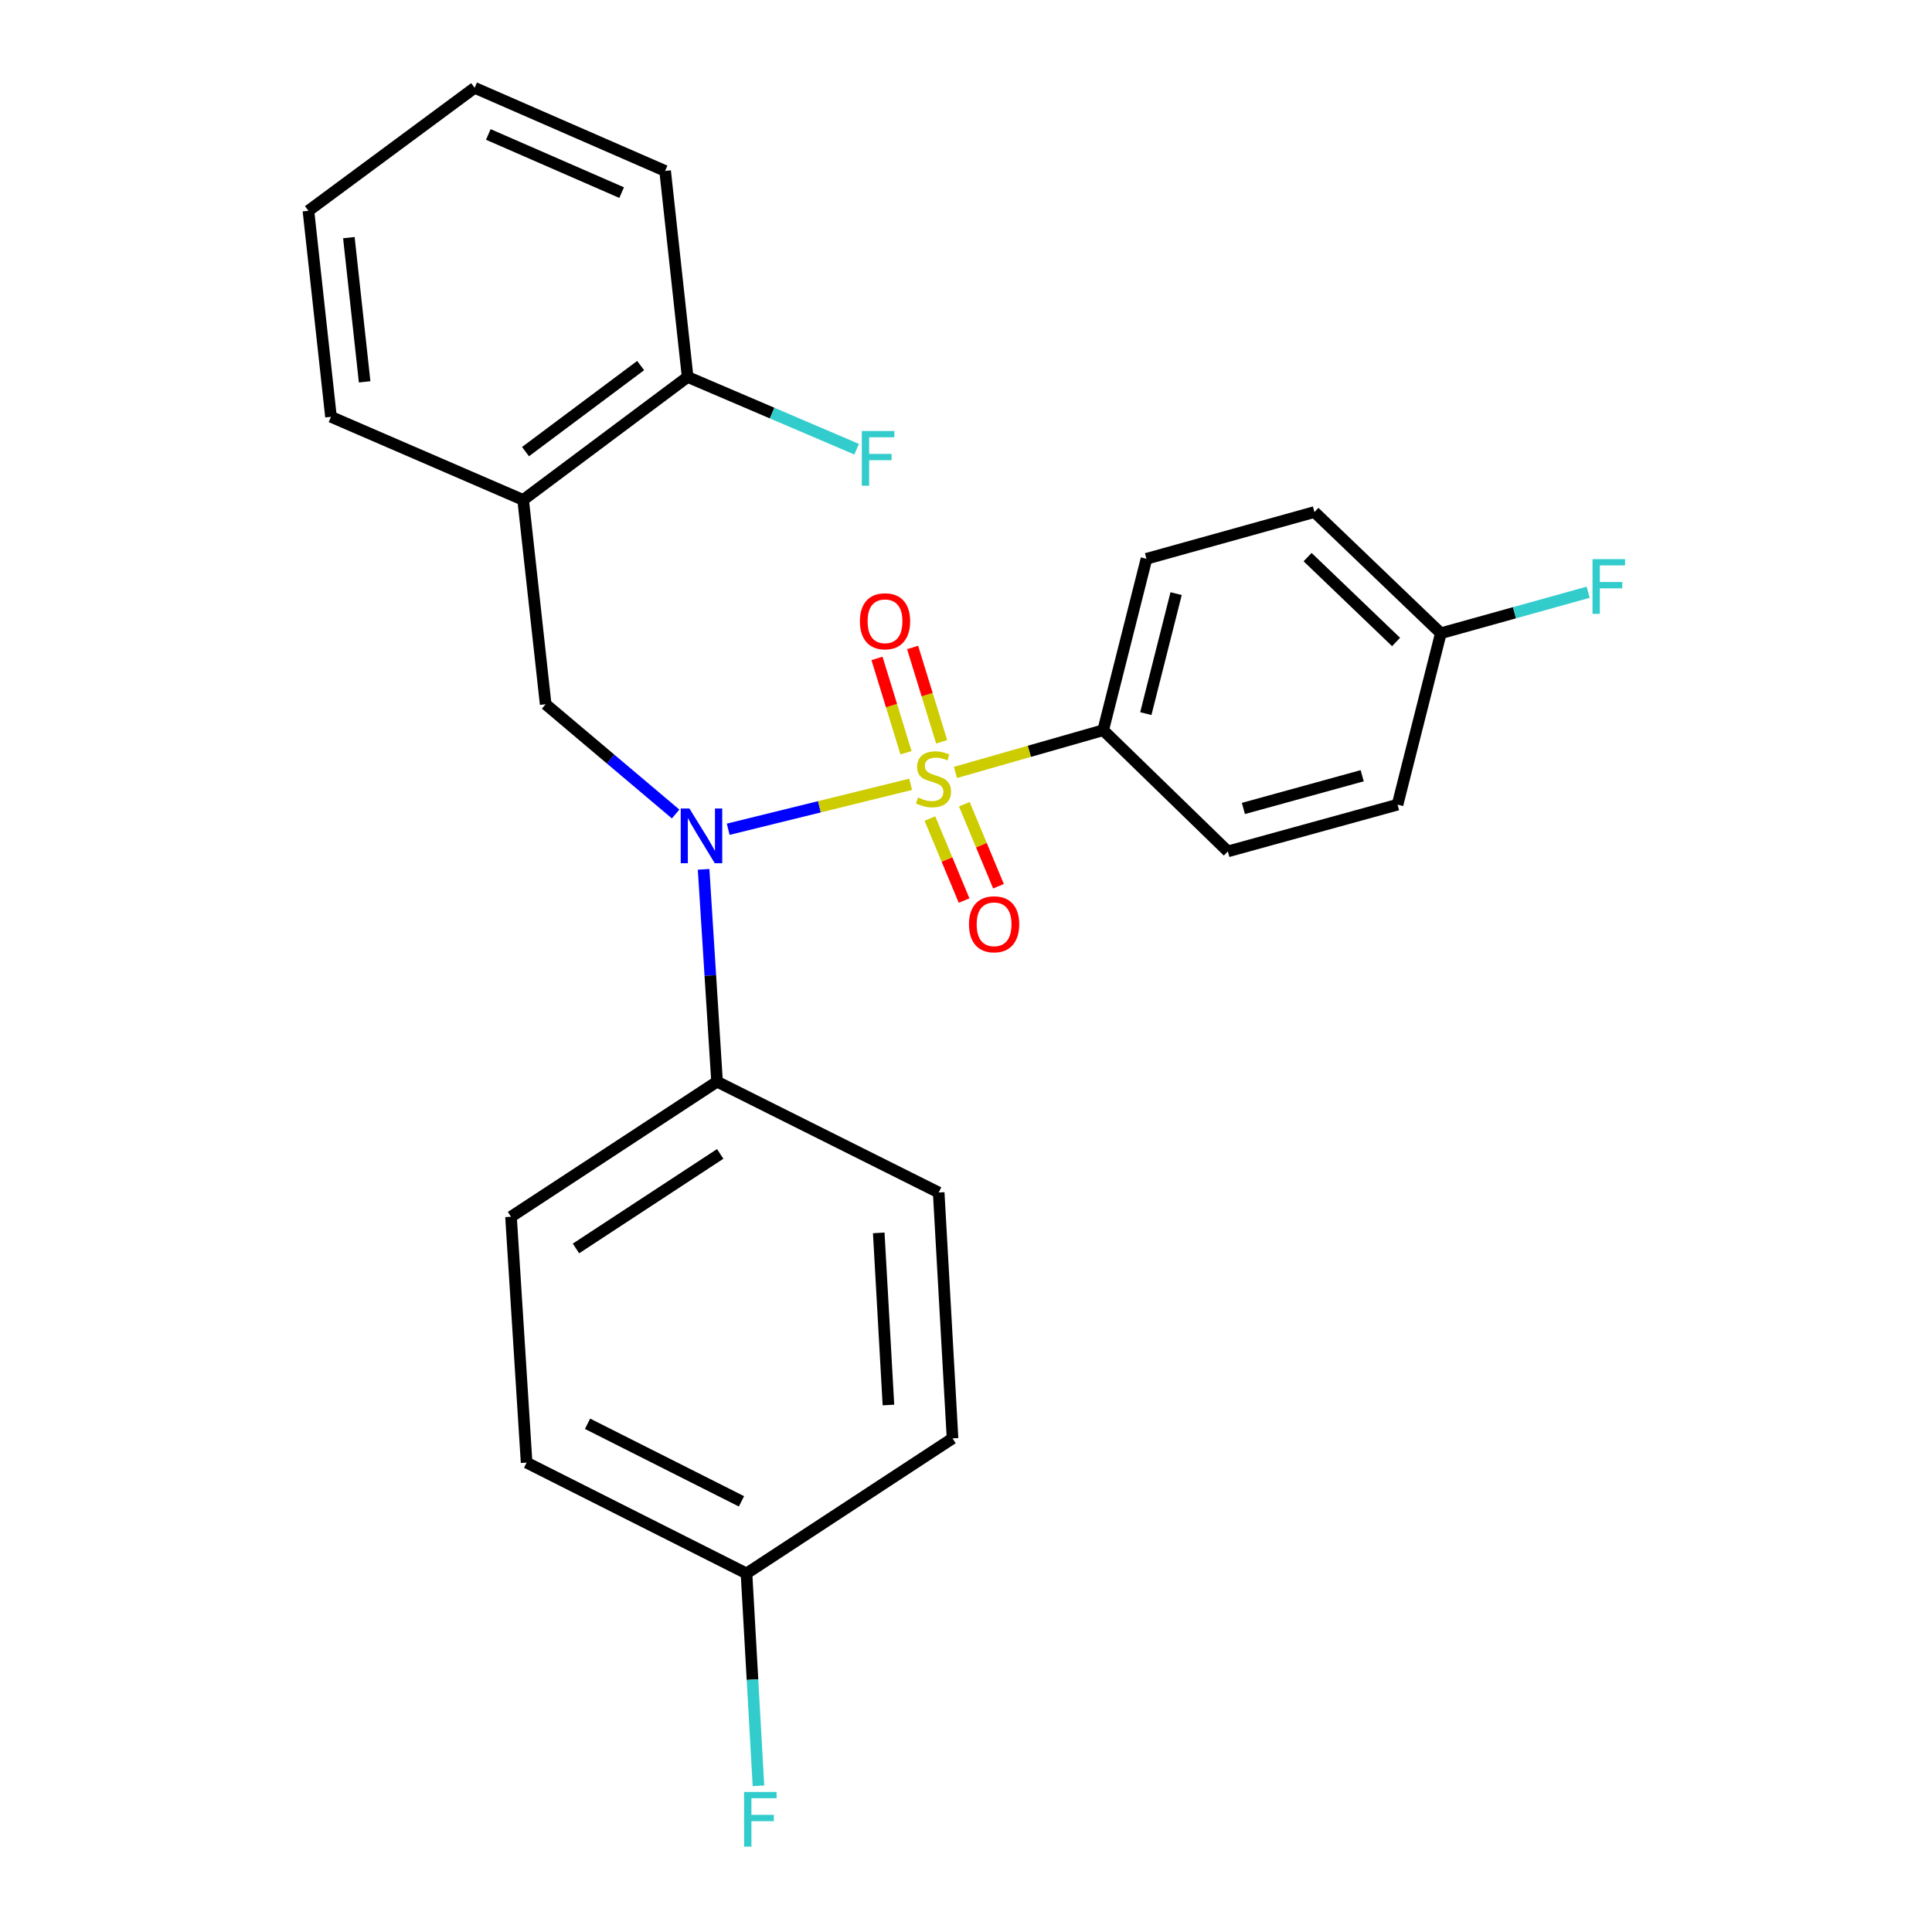 <?xml version='1.0' encoding='iso-8859-1'?>
<svg version='1.1' baseProfile='full'
              xmlns='http://www.w3.org/2000/svg'
                      xmlns:rdkit='http://www.rdkit.org/xml'
                      xmlns:xlink='http://www.w3.org/1999/xlink'
                  xml:space='preserve'
width='1000px' height='1000px' viewBox='0 0 1000 1000'>
<!-- END OF HEADER -->
<rect style='opacity:1.0;fill:#FFFFFF;stroke:none' width='1000' height='1000' x='0' y='0'> </rect>
<path class='bond-0' d='M 282.428,364.508 L 270.779,258.76' style='fill:none;fill-rule:evenodd;stroke:#000000;stroke-width:6px;stroke-linecap:butt;stroke-linejoin:miter;stroke-opacity:1' />
<path class='bond-1' d='M 282.428,364.508 L 316.068,392.917' style='fill:none;fill-rule:evenodd;stroke:#000000;stroke-width:6px;stroke-linecap:butt;stroke-linejoin:miter;stroke-opacity:1' />
<path class='bond-1' d='M 316.068,392.917 L 349.707,421.327' style='fill:none;fill-rule:evenodd;stroke:#0000FF;stroke-width:6px;stroke-linecap:butt;stroke-linejoin:miter;stroke-opacity:1' />
<path class='bond-2' d='M 364.185,449.974 L 367.665,504.929' style='fill:none;fill-rule:evenodd;stroke:#0000FF;stroke-width:6px;stroke-linecap:butt;stroke-linejoin:miter;stroke-opacity:1' />
<path class='bond-2' d='M 367.665,504.929 L 371.146,559.883' style='fill:none;fill-rule:evenodd;stroke:#000000;stroke-width:6px;stroke-linecap:butt;stroke-linejoin:miter;stroke-opacity:1' />
<path class='bond-3' d='M 376.918,429.219 L 424.138,417.588' style='fill:none;fill-rule:evenodd;stroke:#0000FF;stroke-width:6px;stroke-linecap:butt;stroke-linejoin:miter;stroke-opacity:1' />
<path class='bond-3' d='M 424.138,417.588 L 471.358,405.957' style='fill:none;fill-rule:evenodd;stroke:#CCCC00;stroke-width:6px;stroke-linecap:butt;stroke-linejoin:miter;stroke-opacity:1' />
<path class='bond-4' d='M 571.012,377.958 L 593.411,289.229' style='fill:none;fill-rule:evenodd;stroke:#000000;stroke-width:6px;stroke-linecap:butt;stroke-linejoin:miter;stroke-opacity:1' />
<path class='bond-4' d='M 593.076,369.37 L 608.756,307.261' style='fill:none;fill-rule:evenodd;stroke:#000000;stroke-width:6px;stroke-linecap:butt;stroke-linejoin:miter;stroke-opacity:1' />
<path class='bond-5' d='M 571.012,377.958 L 635.53,440.686' style='fill:none;fill-rule:evenodd;stroke:#000000;stroke-width:6px;stroke-linecap:butt;stroke-linejoin:miter;stroke-opacity:1' />
<path class='bond-6' d='M 571.012,377.958 L 532.775,388.879' style='fill:none;fill-rule:evenodd;stroke:#000000;stroke-width:6px;stroke-linecap:butt;stroke-linejoin:miter;stroke-opacity:1' />
<path class='bond-6' d='M 532.775,388.879 L 494.537,399.801' style='fill:none;fill-rule:evenodd;stroke:#CCCC00;stroke-width:6px;stroke-linecap:butt;stroke-linejoin:miter;stroke-opacity:1' />
<path class='bond-7' d='M 487.393,383.958 L 479.881,359.539' style='fill:none;fill-rule:evenodd;stroke:#CCCC00;stroke-width:6px;stroke-linecap:butt;stroke-linejoin:miter;stroke-opacity:1' />
<path class='bond-7' d='M 479.881,359.539 L 472.369,335.121' style='fill:none;fill-rule:evenodd;stroke:#FF0000;stroke-width:6px;stroke-linecap:butt;stroke-linejoin:miter;stroke-opacity:1' />
<path class='bond-7' d='M 468.954,389.63 L 461.443,365.211' style='fill:none;fill-rule:evenodd;stroke:#CCCC00;stroke-width:6px;stroke-linecap:butt;stroke-linejoin:miter;stroke-opacity:1' />
<path class='bond-7' d='M 461.443,365.211 L 453.931,340.793' style='fill:none;fill-rule:evenodd;stroke:#FF0000;stroke-width:6px;stroke-linecap:butt;stroke-linejoin:miter;stroke-opacity:1' />
<path class='bond-8' d='M 481.32,423.676 L 490.167,444.905' style='fill:none;fill-rule:evenodd;stroke:#CCCC00;stroke-width:6px;stroke-linecap:butt;stroke-linejoin:miter;stroke-opacity:1' />
<path class='bond-8' d='M 490.167,444.905 L 499.013,466.135' style='fill:none;fill-rule:evenodd;stroke:#FF0000;stroke-width:6px;stroke-linecap:butt;stroke-linejoin:miter;stroke-opacity:1' />
<path class='bond-8' d='M 499.127,416.256 L 507.974,437.485' style='fill:none;fill-rule:evenodd;stroke:#CCCC00;stroke-width:6px;stroke-linecap:butt;stroke-linejoin:miter;stroke-opacity:1' />
<path class='bond-8' d='M 507.974,437.485 L 516.82,458.714' style='fill:none;fill-rule:evenodd;stroke:#FF0000;stroke-width:6px;stroke-linecap:butt;stroke-linejoin:miter;stroke-opacity:1' />
<path class='bond-9' d='M 593.411,289.229 L 680.35,265.03' style='fill:none;fill-rule:evenodd;stroke:#000000;stroke-width:6px;stroke-linecap:butt;stroke-linejoin:miter;stroke-opacity:1' />
<path class='bond-10' d='M 635.53,440.686 L 723.369,416.486' style='fill:none;fill-rule:evenodd;stroke:#000000;stroke-width:6px;stroke-linecap:butt;stroke-linejoin:miter;stroke-opacity:1' />
<path class='bond-10' d='M 643.582,418.458 L 705.069,401.518' style='fill:none;fill-rule:evenodd;stroke:#000000;stroke-width:6px;stroke-linecap:butt;stroke-linejoin:miter;stroke-opacity:1' />
<path class='bond-11' d='M 745.768,327.769 L 723.369,416.486' style='fill:none;fill-rule:evenodd;stroke:#000000;stroke-width:6px;stroke-linecap:butt;stroke-linejoin:miter;stroke-opacity:1' />
<path class='bond-12' d='M 745.768,327.769 L 783.899,317.155' style='fill:none;fill-rule:evenodd;stroke:#000000;stroke-width:6px;stroke-linecap:butt;stroke-linejoin:miter;stroke-opacity:1' />
<path class='bond-12' d='M 783.899,317.155 L 822.03,306.541' style='fill:none;fill-rule:evenodd;stroke:#33CCCC;stroke-width:6px;stroke-linecap:butt;stroke-linejoin:miter;stroke-opacity:1' />
<path class='bond-13' d='M 745.768,327.769 L 680.35,265.03' style='fill:none;fill-rule:evenodd;stroke:#000000;stroke-width:6px;stroke-linecap:butt;stroke-linejoin:miter;stroke-opacity:1' />
<path class='bond-13' d='M 722.602,332.281 L 676.81,288.364' style='fill:none;fill-rule:evenodd;stroke:#000000;stroke-width:6px;stroke-linecap:butt;stroke-linejoin:miter;stroke-opacity:1' />
<path class='bond-14' d='M 371.146,559.883 L 485.863,617.242' style='fill:none;fill-rule:evenodd;stroke:#000000;stroke-width:6px;stroke-linecap:butt;stroke-linejoin:miter;stroke-opacity:1' />
<path class='bond-15' d='M 371.146,559.883 L 264.498,629.792' style='fill:none;fill-rule:evenodd;stroke:#000000;stroke-width:6px;stroke-linecap:butt;stroke-linejoin:miter;stroke-opacity:1' />
<path class='bond-15' d='M 372.775,597.259 L 298.122,646.195' style='fill:none;fill-rule:evenodd;stroke:#000000;stroke-width:6px;stroke-linecap:butt;stroke-linejoin:miter;stroke-opacity:1' />
<path class='bond-16' d='M 386.386,814.408 L 272.568,757.049' style='fill:none;fill-rule:evenodd;stroke:#000000;stroke-width:6px;stroke-linecap:butt;stroke-linejoin:miter;stroke-opacity:1' />
<path class='bond-16' d='M 383.783,777.092 L 304.111,736.941' style='fill:none;fill-rule:evenodd;stroke:#000000;stroke-width:6px;stroke-linecap:butt;stroke-linejoin:miter;stroke-opacity:1' />
<path class='bond-17' d='M 386.386,814.408 L 389.482,869.368' style='fill:none;fill-rule:evenodd;stroke:#000000;stroke-width:6px;stroke-linecap:butt;stroke-linejoin:miter;stroke-opacity:1' />
<path class='bond-17' d='M 389.482,869.368 L 392.578,924.329' style='fill:none;fill-rule:evenodd;stroke:#33CCCC;stroke-width:6px;stroke-linecap:butt;stroke-linejoin:miter;stroke-opacity:1' />
<path class='bond-18' d='M 386.386,814.408 L 493.033,744.51' style='fill:none;fill-rule:evenodd;stroke:#000000;stroke-width:6px;stroke-linecap:butt;stroke-linejoin:miter;stroke-opacity:1' />
<path class='bond-19' d='M 344.267,88.474 L 245.679,45.455' style='fill:none;fill-rule:evenodd;stroke:#000000;stroke-width:6px;stroke-linecap:butt;stroke-linejoin:miter;stroke-opacity:1' />
<path class='bond-19' d='M 321.764,99.702 L 252.752,69.588' style='fill:none;fill-rule:evenodd;stroke:#000000;stroke-width:6px;stroke-linecap:butt;stroke-linejoin:miter;stroke-opacity:1' />
<path class='bond-20' d='M 344.267,88.474 L 355.917,195.121' style='fill:none;fill-rule:evenodd;stroke:#000000;stroke-width:6px;stroke-linecap:butt;stroke-linejoin:miter;stroke-opacity:1' />
<path class='bond-21' d='M 245.679,45.455 L 159.641,109.104' style='fill:none;fill-rule:evenodd;stroke:#000000;stroke-width:6px;stroke-linecap:butt;stroke-linejoin:miter;stroke-opacity:1' />
<path class='bond-22' d='M 159.641,109.104 L 171.312,215.741' style='fill:none;fill-rule:evenodd;stroke:#000000;stroke-width:6px;stroke-linecap:butt;stroke-linejoin:miter;stroke-opacity:1' />
<path class='bond-22' d='M 180.568,123.001 L 188.738,197.647' style='fill:none;fill-rule:evenodd;stroke:#000000;stroke-width:6px;stroke-linecap:butt;stroke-linejoin:miter;stroke-opacity:1' />
<path class='bond-23' d='M 171.312,215.741 L 270.779,258.76' style='fill:none;fill-rule:evenodd;stroke:#000000;stroke-width:6px;stroke-linecap:butt;stroke-linejoin:miter;stroke-opacity:1' />
<path class='bond-24' d='M 270.779,258.76 L 355.917,195.121' style='fill:none;fill-rule:evenodd;stroke:#000000;stroke-width:6px;stroke-linecap:butt;stroke-linejoin:miter;stroke-opacity:1' />
<path class='bond-24' d='M 272,233.763 L 331.596,189.216' style='fill:none;fill-rule:evenodd;stroke:#000000;stroke-width:6px;stroke-linecap:butt;stroke-linejoin:miter;stroke-opacity:1' />
<path class='bond-25' d='M 355.917,195.121 L 399.655,213.814' style='fill:none;fill-rule:evenodd;stroke:#000000;stroke-width:6px;stroke-linecap:butt;stroke-linejoin:miter;stroke-opacity:1' />
<path class='bond-25' d='M 399.655,213.814 L 443.394,232.507' style='fill:none;fill-rule:evenodd;stroke:#33CCCC;stroke-width:6px;stroke-linecap:butt;stroke-linejoin:miter;stroke-opacity:1' />
<path class='bond-26' d='M 485.863,617.242 L 493.033,744.51' style='fill:none;fill-rule:evenodd;stroke:#000000;stroke-width:6px;stroke-linecap:butt;stroke-linejoin:miter;stroke-opacity:1' />
<path class='bond-26' d='M 454.838,638.141 L 459.857,727.228' style='fill:none;fill-rule:evenodd;stroke:#000000;stroke-width:6px;stroke-linecap:butt;stroke-linejoin:miter;stroke-opacity:1' />
<path class='bond-27' d='M 264.498,629.792 L 272.568,757.049' style='fill:none;fill-rule:evenodd;stroke:#000000;stroke-width:6px;stroke-linecap:butt;stroke-linejoin:miter;stroke-opacity:1' />
<path  class='atom-1' d='M 356.826 418.467
L 366.106 433.467
Q 367.026 434.947, 368.506 437.627
Q 369.986 440.307, 370.066 440.467
L 370.066 418.467
L 373.826 418.467
L 373.826 446.787
L 369.946 446.787
L 359.986 430.387
Q 358.826 428.467, 357.586 426.267
Q 356.386 424.067, 356.026 423.387
L 356.026 446.787
L 352.346 446.787
L 352.346 418.467
L 356.826 418.467
' fill='#0000FF'/>
<path  class='atom-3' d='M 475.173 412.767
Q 475.493 412.887, 476.813 413.447
Q 478.133 414.007, 479.573 414.367
Q 481.053 414.687, 482.493 414.687
Q 485.173 414.687, 486.733 413.407
Q 488.293 412.087, 488.293 409.807
Q 488.293 408.247, 487.493 407.287
Q 486.733 406.327, 485.533 405.807
Q 484.333 405.287, 482.333 404.687
Q 479.813 403.927, 478.293 403.207
Q 476.813 402.487, 475.733 400.967
Q 474.693 399.447, 474.693 396.887
Q 474.693 393.327, 477.093 391.127
Q 479.533 388.927, 484.333 388.927
Q 487.613 388.927, 491.333 390.487
L 490.413 393.567
Q 487.013 392.167, 484.453 392.167
Q 481.693 392.167, 480.173 393.327
Q 478.653 394.447, 478.693 396.407
Q 478.693 397.927, 479.453 398.847
Q 480.253 399.767, 481.373 400.287
Q 482.533 400.807, 484.453 401.407
Q 487.013 402.207, 488.533 403.007
Q 490.053 403.807, 491.133 405.447
Q 492.253 407.047, 492.253 409.807
Q 492.253 413.727, 489.613 415.847
Q 487.013 417.927, 482.653 417.927
Q 480.133 417.927, 478.213 417.367
Q 476.333 416.847, 474.093 415.927
L 475.173 412.767
' fill='#CCCC00'/>
<path  class='atom-4' d='M 445.084 321.568
Q 445.084 314.768, 448.444 310.968
Q 451.804 307.168, 458.084 307.168
Q 464.364 307.168, 467.724 310.968
Q 471.084 314.768, 471.084 321.568
Q 471.084 328.448, 467.684 332.368
Q 464.284 336.248, 458.084 336.248
Q 451.844 336.248, 448.444 332.368
Q 445.084 328.488, 445.084 321.568
M 458.084 333.048
Q 462.404 333.048, 464.724 330.168
Q 467.084 327.248, 467.084 321.568
Q 467.084 316.008, 464.724 313.208
Q 462.404 310.368, 458.084 310.368
Q 453.764 310.368, 451.404 313.168
Q 449.084 315.968, 449.084 321.568
Q 449.084 327.288, 451.404 330.168
Q 453.764 333.048, 458.084 333.048
' fill='#FF0000'/>
<path  class='atom-5' d='M 501.543 478.405
Q 501.543 471.605, 504.903 467.805
Q 508.263 464.005, 514.543 464.005
Q 520.823 464.005, 524.183 467.805
Q 527.543 471.605, 527.543 478.405
Q 527.543 485.285, 524.143 489.205
Q 520.743 493.085, 514.543 493.085
Q 508.303 493.085, 504.903 489.205
Q 501.543 485.325, 501.543 478.405
M 514.543 489.885
Q 518.863 489.885, 521.183 487.005
Q 523.543 484.085, 523.543 478.405
Q 523.543 472.845, 521.183 470.045
Q 518.863 467.205, 514.543 467.205
Q 510.223 467.205, 507.863 470.005
Q 505.543 472.805, 505.543 478.405
Q 505.543 484.125, 507.863 487.005
Q 510.223 489.885, 514.543 489.885
' fill='#FF0000'/>
<path  class='atom-11' d='M 385.136 927.515
L 401.976 927.515
L 401.976 930.755
L 388.936 930.755
L 388.936 939.355
L 400.536 939.355
L 400.536 942.635
L 388.936 942.635
L 388.936 955.835
L 385.136 955.835
L 385.136 927.515
' fill='#33CCCC'/>
<path  class='atom-18' d='M 446.074 223.091
L 462.914 223.091
L 462.914 226.331
L 449.874 226.331
L 449.874 234.931
L 461.474 234.931
L 461.474 238.211
L 449.874 238.211
L 449.874 251.411
L 446.074 251.411
L 446.074 223.091
' fill='#33CCCC'/>
<path  class='atom-25' d='M 824.286 289.409
L 841.126 289.409
L 841.126 292.649
L 828.086 292.649
L 828.086 301.249
L 839.686 301.249
L 839.686 304.529
L 828.086 304.529
L 828.086 317.729
L 824.286 317.729
L 824.286 289.409
' fill='#33CCCC'/>
</svg>
